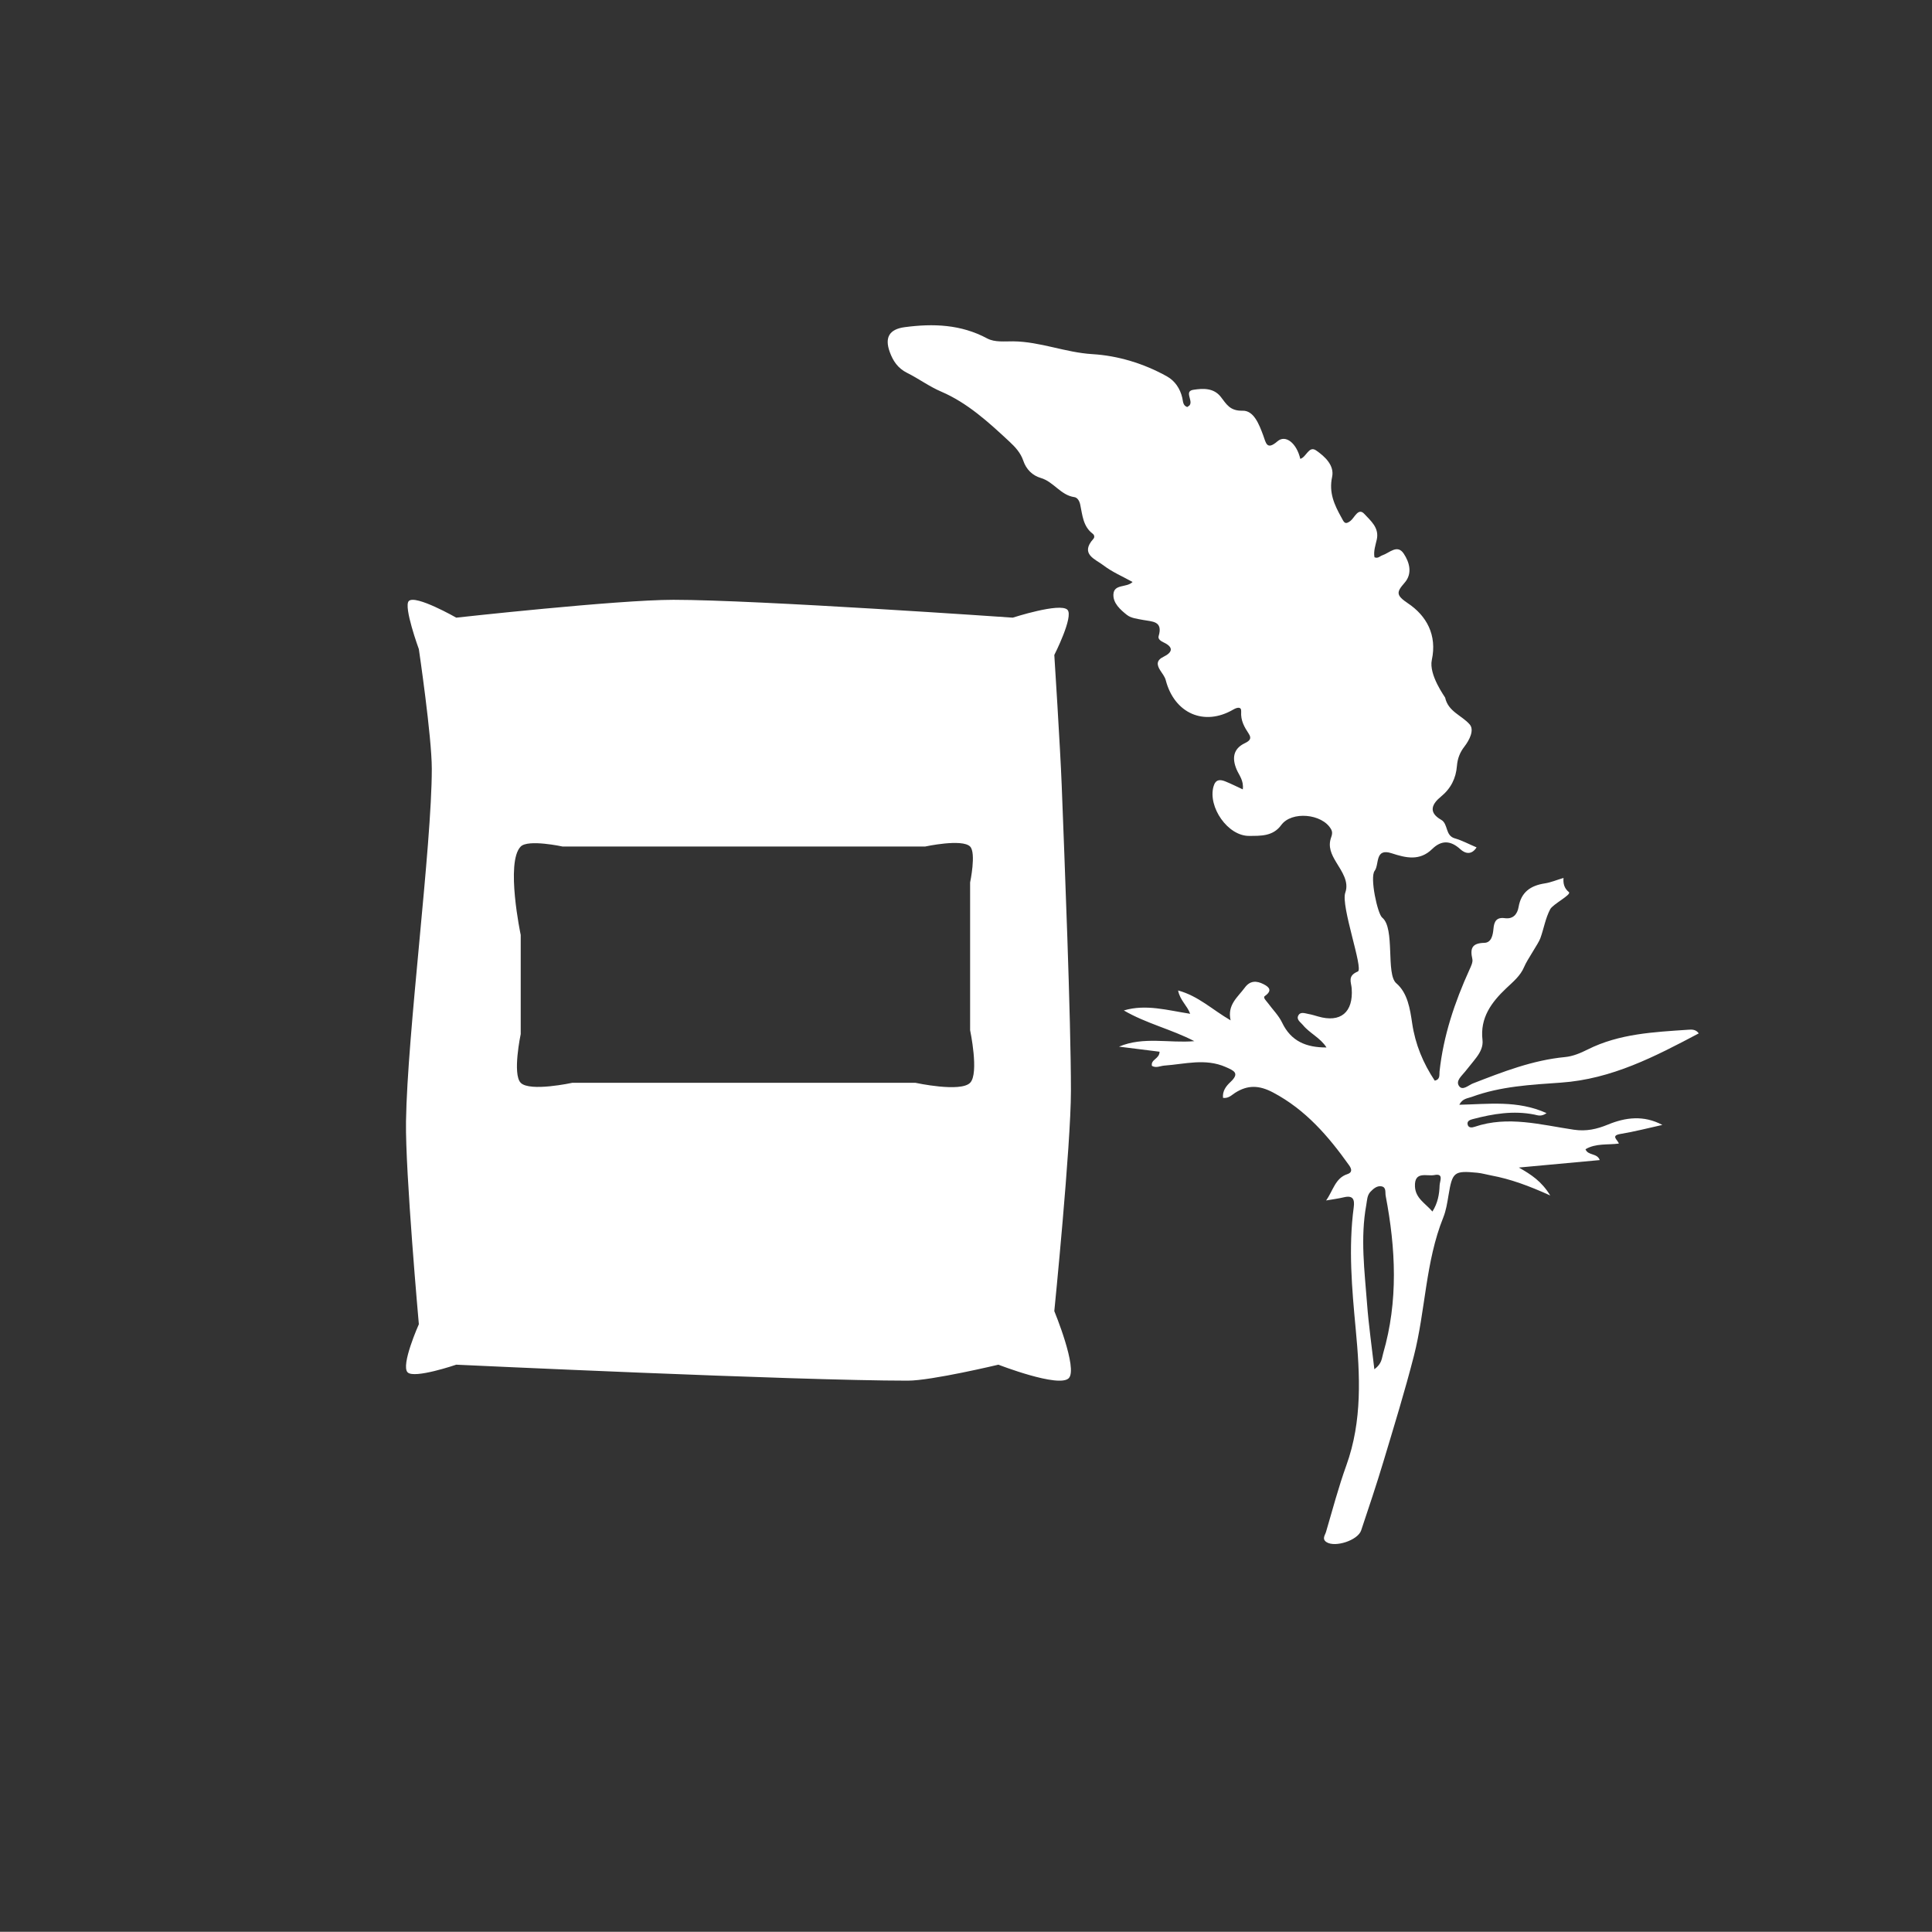 <?xml version="1.0" encoding="UTF-8" standalone="no"?>
<svg
   xmlns:dc="http://purl.org/dc/elements/1.1/"
   xmlns:cc="http://creativecommons.org/ns#"
   xmlns:rdf="http://www.w3.org/1999/02/22-rdf-syntax-ns#"
   xmlns:svg="http://www.w3.org/2000/svg"
   xmlns="http://www.w3.org/2000/svg"
   viewBox="0 0 133.347 133.333"
   height="133.333"
   width="133.347"
   xml:space="preserve"
   id="svg2"
   version="1.1"><rect x="0" y="0" width="133.347" height="133.333" fill="#333333" stroke="none"/><defs
     id="defs6" /><g
     transform="matrix(1.333,0,0,-1.333,0,133.333)"
     id="g10"><g
       transform="scale(0.1)"
       id="g12">
    <path
         id="path14"
         style="fill:#fff;fill-opacity:1;fill-rule:nonzero;stroke:none"
         d="m 502.305,439.59 c -5.004,-5.07 -28.289,0 -28.289,0 H 296.305 c 0,0 -21.969,-4.785 -26.688,0 -4.398,4.465 0,25.234 0,25.234 v 51.336 c 0,0 -7.976,37.68 0,45.766 3.84,3.894 21.723,0 21.723,0 h 187.64 c 0,0 19.2,4.179 23.325,0 3.238,-3.281 0,-18.586 0,-18.586 v -76.504 c 0,0 4.75,-22.434 0,-27.246 z m 52.203,-4.207 c 0,37.793 -3.356,121.094 -4.789,158.543 -0.735,19.004 -3.817,67.187 -3.817,67.187 0,0 10.161,19.992 6.793,23.407 -3.804,3.847 -28.297,-4.082 -28.297,-4.082 0,0 -132.722,9.242 -175.726,9.242 -29.039,0 -112.434,-9.242 -112.434,-9.242 0,0 -21.148,12.082 -24.574,8.605 -2.84,-2.883 5.211,-24.91 5.211,-24.91 0,0 6.703,-45.356 6.703,-61.945 0,-40.032 -12.672,-136.875 -13.359,-182.657 -0.391,-26.289 6.656,-104.941 6.656,-104.941 0,0 -9.469,-21.211 -5.816,-24.91 3.418,-3.481 25.175,3.965 25.175,3.965 0,0 175.914,-8.274 233.809,-8.274 12.285,0 46.91,8.274 46.91,8.274 0,0 31.309,-12.18 36.43,-6.997 4.836,4.915 -7.481,34.739 -7.481,34.739 0,0 8.606,85.871 8.606,113.996" />
    <path
         id="path16"
         style="fill:#fff;fill-opacity:1;fill-rule:nonzero;stroke:none"
         d="m 741.68,372.938 c 2.8,4.425 3.574,8.957 3.726,13.593 0.067,2.16 2.328,6.328 -2.734,5.293 -3.766,-0.761 -10.391,2.309 -10.035,-5.894 0.273,-6.184 5.429,-8.75 9.043,-12.992 z m -30.063,-81.661 c 3.942,2.844 3.828,5.715 4.555,8.215 7.875,27.063 6.516,54.278 1.312,81.555 -0.339,1.797 0.407,4.422 -2.129,4.93 -2.281,0.449 -4.164,-1.141 -5.71,-2.754 -1.825,-1.895 -1.77,-4.446 -2.207,-6.856 -3.129,-17.129 -0.891,-34.238 0.41,-51.308 0.824,-10.899 2.394,-21.739 3.769,-33.782 z m -24.98,87.407 c 3.613,5.027 4.703,11.597 11.008,13.621 2.46,0.793 2.418,2.441 0.902,4.57 -10.738,15.09 -22.555,28.801 -39.359,37.695 -7.168,3.797 -13.114,4.035 -19.719,-0.195 -1.742,-1.113 -3.321,-2.957 -6.211,-2.578 -0.375,3.535 1.59,6.101 3.808,8.164 4.961,4.629 1.914,5.898 -2.414,7.805 -10.57,4.644 -21.16,1.504 -31.761,0.742 -2.129,-0.156 -4.235,-1.406 -6.446,-0.156 -0.703,3.406 3.899,3.523 3.953,7.339 -6.918,0.864 -13.96,1.75 -21.011,2.629 12.73,5.371 25.941,1.707 39.011,2.84 -11.89,6.176 -24.878,9.113 -36.5,15.903 11.461,3.406 22.668,0.054 34.356,-1.731 -1.563,4.324 -5.281,6.965 -6.254,12.07 10.531,-2.851 17.766,-10.019 27.188,-15.461 -1.829,8.079 3.718,11.985 7.332,16.914 2.73,3.743 6.082,3.657 9.703,1.821 3.273,-1.66 4.504,-3.442 0.636,-6.211 -1.058,-0.754 0.86,-2.492 1.696,-3.637 2.461,-3.348 5.55,-6.402 7.312,-10.098 4.613,-9.636 12.477,-12.886 22.969,-12.832 -3.25,5.082 -8.734,7.336 -12.207,11.614 -1.188,1.457 -3.484,2.746 -2.41,4.89 1.082,2.168 3.429,1.172 5.277,0.832 1.676,-0.3 3.32,-0.8 4.961,-1.281 11.676,-3.418 18.328,2.133 17.426,14.485 -0.238,3.3 -2.324,6.503 3.183,8.796 3.051,1.274 -8.933,33.989 -6.5,40.813 2.043,5.691 -1.796,10.945 -4.656,15.676 -2.555,4.207 -4.437,8.172 -2.625,13.062 0.539,1.457 0.715,2.746 -0.121,4.192 -4.621,8.015 -20.434,9.433 -25.773,2.07 -4.309,-5.938 -10.828,-5.559 -16.598,-5.606 -11.055,-0.105 -21.41,14.961 -18.473,25.539 1.039,3.75 3.321,3.817 6.149,2.672 2.859,-1.148 5.621,-2.547 9.027,-4.121 0.582,4.602 -1.898,7.278 -3.176,10.266 -2.484,5.82 -1.808,10.754 4.176,13.625 2.598,1.25 3.707,2.437 2.121,4.859 -2.304,3.528 -4.281,6.86 -3.957,11.496 0.195,2.813 -2.156,2.215 -4.168,1.043 -15.031,-8.738 -30.422,-1.929 -34.883,15.239 -0.468,1.816 -1.796,3.425 -2.843,5.066 -1.922,3 -2,5.273 1.707,7.078 4.699,2.297 5.308,4.953 -0.024,7.453 -1.344,0.637 -2.992,1.692 -2.531,3.211 2.391,7.973 -3.391,7.492 -8.125,8.41 -2.848,0.559 -6.152,0.891 -8.273,2.571 -3.36,2.664 -7.254,6.062 -7.012,10.672 0.293,5.5 6.894,3.32 9.914,6.398 -5.121,2.852 -10.543,5.137 -15.055,8.602 -4.16,3.203 -12.359,5.808 -5.215,13.757 0.75,0.832 0.457,2.004 -0.351,2.618 -5.047,3.808 -5.317,9.64 -6.485,15.097 -0.386,1.801 -1.371,3.625 -3.031,3.86 -7.113,1.003 -10.715,7.968 -17.359,9.914 -4.274,1.25 -7.555,4.39 -9.09,8.964 -1.367,4.063 -4.145,7.059 -7.258,9.95 -10.758,10 -21.637,19.968 -35.219,25.793 -6.3,2.695 -11.64,6.715 -17.601,9.675 -4.949,2.461 -7.414,6.309 -9.07,10.899 -2.727,7.551 -0.165,11.758 7.789,12.812 14.711,1.954 29.066,1.465 42.675,-5.839 3.914,-2.11 9.164,-1.457 13.453,-1.504 14.055,-0.149 26.997,-5.789 41.047,-6.629 13.125,-0.782 26.637,-4.836 38.606,-11.535 4.043,-2.254 6.816,-6.282 7.914,-11.102 0.418,-1.809 0.277,-3.977 2.558,-4.746 0.524,0.391 0.977,0.586 1.247,0.934 1.875,2.445 -2.997,7.25 1.949,7.992 4.867,0.742 10.472,1.101 14.199,-3.696 2.914,-3.738 4.672,-7.3 11.27,-7.136 5.847,0.156 8.582,-7.168 10.668,-12.743 1.425,-3.808 1.742,-8 7.382,-3.105 4.215,3.66 9.961,-0.988 11.821,-9.082 3.14,0.855 4.425,6.949 8.183,4.375 4.531,-3.117 9.571,-7.758 8.297,-13.723 -1.754,-8.203 1.168,-14.453 4.82,-21.023 1.231,-2.219 1.723,-4.067 4.645,-1.789 2.199,1.711 4.07,7.097 7.234,3.633 3.133,-3.426 7.785,-7.071 6.442,-13.196 -0.676,-3.047 -1.778,-6.07 -1.207,-9.226 1.832,-0.821 2.855,0.617 4.164,1.047 3.644,1.211 7.652,5.839 10.992,0.82 2.973,-4.484 4.633,-10.305 0.43,-15.09 -4.297,-4.902 -4.512,-6.418 1.867,-10.715 9.445,-6.355 15.039,-16.265 12.246,-29.207 -1.684,-7.761 6.824,-19.211 6.891,-19.531 1.574,-7.293 8.668,-9.207 12.722,-13.898 2.492,-2.879 -0.125,-8.075 -2.754,-11.473 -2.343,-3.02 -3.554,-6.184 -3.867,-10.047 -0.504,-6.312 -3.105,-11.621 -8.234,-15.812 -4.532,-3.692 -6.899,-8.067 0.07,-12.032 3.742,-2.129 2.012,-8.176 7.063,-9.609 3.687,-1.043 7.152,-2.93 11.277,-4.68 -2.535,-3.965 -5.785,-3.355 -8.414,-0.945 -5.035,4.609 -9.805,4.773 -14.578,0.098 -6.477,-6.348 -13.684,-4.582 -20.946,-2.207 -8.875,2.91 -6.336,-5.821 -8.839,-9.09 -2.59,-3.379 1.496,-22.278 3.914,-24.219 6.796,-5.461 1.777,-29.27 7.296,-33.984 5.907,-5.059 7.118,-13.325 8.231,-20.813 1.621,-10.879 5.668,-20.574 11.672,-29.609 2.953,0.605 2.308,3.015 2.492,4.746 1.996,18.515 7.84,35.859 15.484,52.695 0.789,1.738 1.875,3.887 1.5,5.535 -1.265,5.547 -0.152,8.215 6.196,8.371 3.711,0.086 4.453,4.063 4.742,7.325 0.324,3.718 1.543,6.054 5.914,5.449 4.195,-0.574 6.441,1.992 7.094,5.793 1.332,7.781 6.285,11.093 13.562,12.215 3.082,0.468 6.047,1.738 9.699,2.832 -0.25,-2.832 0.336,-5.379 2.762,-7.325 1.625,-1.289 -8.262,-6.23 -9.656,-8.886 -2.516,-4.778 -3.301,-10.078 -5.109,-15.039 -1.04,-2.871 -6.77,-10.95 -8.36,-14.786 -1.922,-4.648 -5.762,-7.753 -9.34,-11.14 -7.59,-7.192 -13.601,-15.254 -12.25,-26.738 0.391,-3.301 -1.09,-6.262 -3.023,-8.872 -1.899,-2.554 -3.988,-4.96 -5.953,-7.468 -1.774,-2.266 -5.051,-4.817 -3.16,-7.5 1.847,-2.617 4.878,0.449 7.168,1.34 15.492,6.023 30.925,12.058 47.687,13.66 4.102,0.39 7.996,2.043 11.754,3.925 16.383,8.211 34.246,9.012 52,10.223 1.832,0.129 3.961,0.293 5.504,-1.89 -22.625,-11.958 -45.004,-23.657 -71.363,-25.493 -15.461,-1.082 -31.239,-1.89 -46.118,-7.371 -2.175,-0.801 -4.867,-0.808 -6.504,-4.082 15.075,0.293 30.024,2.481 45.172,-4.336 -2.808,-2.004 -4.609,-1.093 -6.312,-0.754 -10.828,2.168 -21.363,0.411 -31.828,-2.332 -1.449,-0.382 -3.117,-0.949 -2.727,-2.773 0.418,-1.934 2.293,-1.68 3.637,-1.223 17.308,5.871 34.359,0.996 51.371,-1.511 6.43,-0.95 11.875,0.285 17.633,2.656 9.144,3.769 18.551,4.961 28.195,-0.176 -7.211,-1.594 -14.379,-3.469 -21.66,-4.668 -5.371,-0.891 -1.367,-3.098 -0.883,-4.988 -5.836,-0.774 -11.851,0.242 -17.262,-2.922 1.289,-3.438 6.055,-1.863 7.379,-5.625 -13.59,-1.25 -27.019,-2.488 -41.875,-3.86 6.469,-3.699 11.739,-7.097 16.25,-14.468 -11.09,5.027 -20.586,8.511 -30.578,10.371 -2.394,0.437 -4.758,1.16 -7.172,1.394 -12.117,1.172 -12.929,0.418 -14.941,-11.75 -0.641,-3.855 -1.254,-7.832 -2.699,-11.414 -9.262,-23.015 -9.157,-48.015 -15.215,-71.679 -4.707,-18.371 -10.305,-36.504 -15.762,-54.676 -3.598,-11.965 -7.574,-23.82 -11.539,-35.664 -1.719,-5.149 -13.504,-8.977 -17.965,-6.059 -2.461,1.621 -0.719,3.606 -0.238,5.246 3.391,11.532 6.465,23.184 10.531,34.473 8.332,23.125 7.098,46.699 4.86,70.516 -1.973,21 -3.84,42.05 -1.032,63.148 0.543,4.051 -0.375,6.277 -5.062,5.164 -3.039,-0.723 -6.16,-1.113 -9.246,-1.648" />
    </g></g></svg>